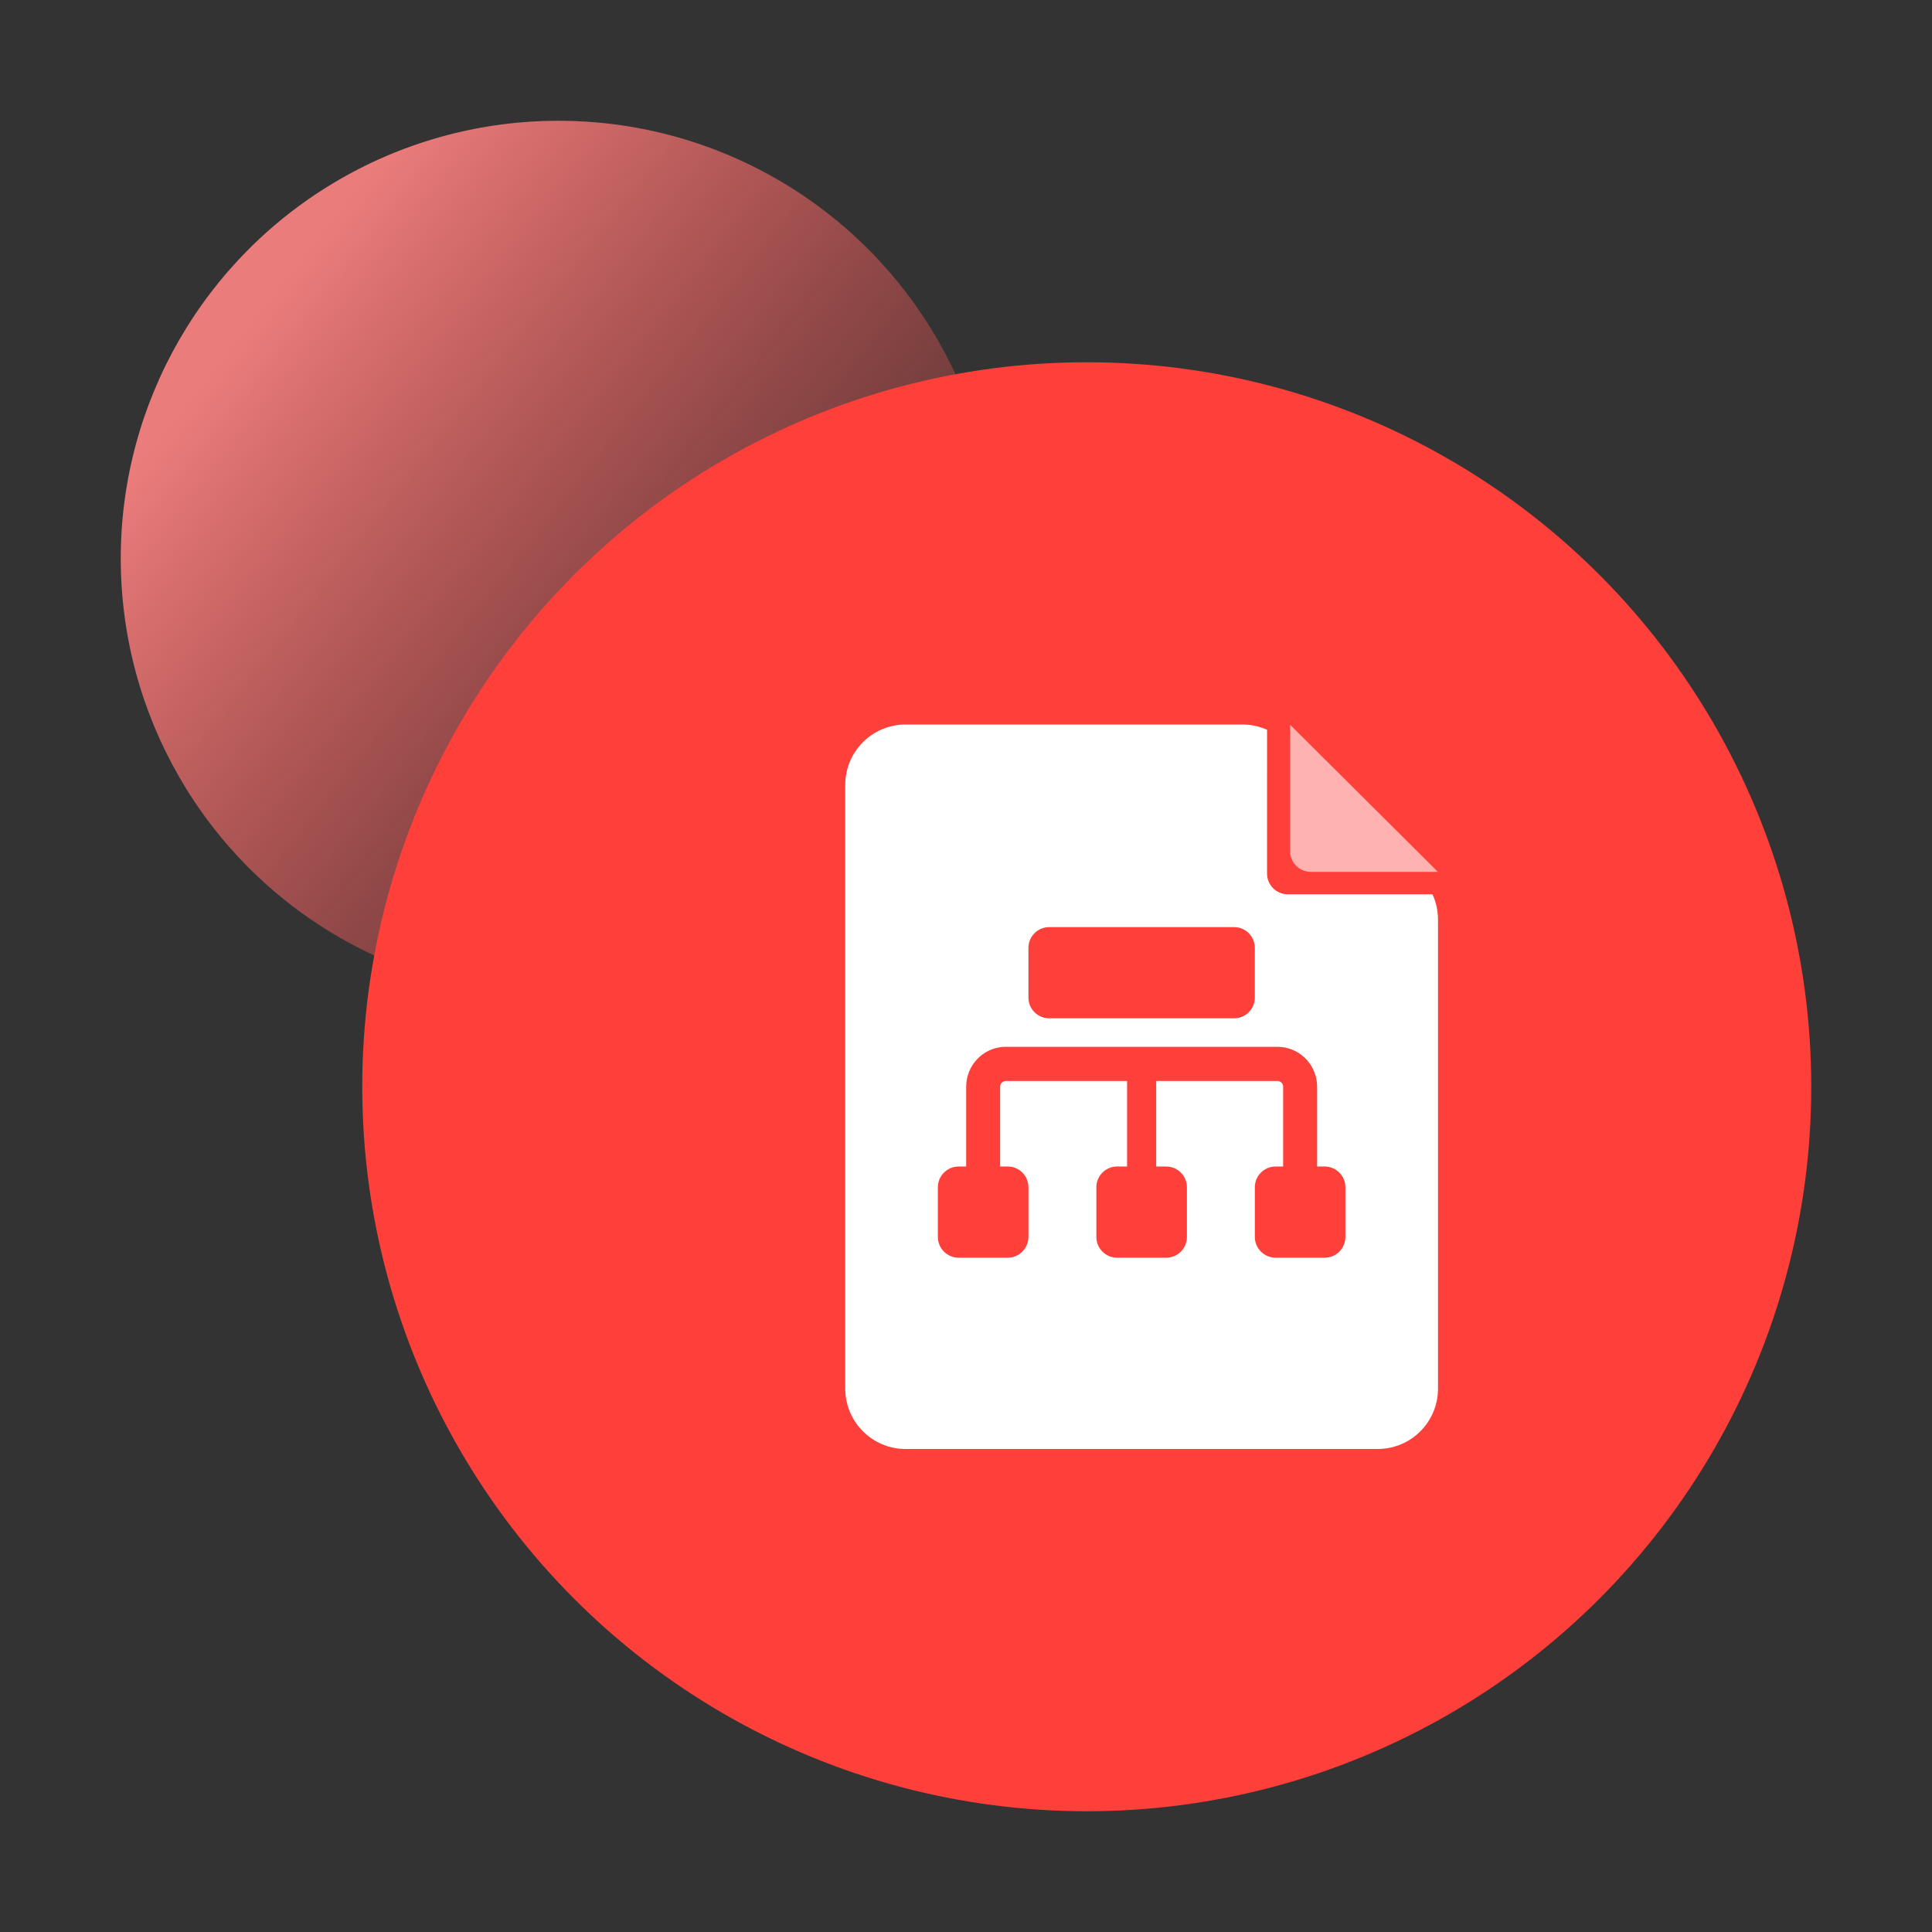 <?xml version="1.0" encoding="UTF-8"?>
<svg width="64px" height="64px" viewBox="0 0 64 64" version="1.1" xmlns="http://www.w3.org/2000/svg" xmlns:xlink="http://www.w3.org/1999/xlink">
    <rect x="0" y="0" width="64" height="64" fill="#333333" stroke="none"/>
    <title>编组备份 2</title>
    <defs>
        <linearGradient x1="17.861%" y1="19.072%" x2="100%" y2="83.918%" id="linearGradient-1">
            <stop stop-color="#FF8484" offset="0%"></stop>
            <stop stop-color="#FF3F3A" stop-opacity="0" offset="100%"></stop>
        </linearGradient>
    </defs>
    <g id="-" stroke="none" stroke-width="1" fill="none" fill-rule="evenodd">
        <g id="API网关" transform="translate(-384, -892)">
            <g id="编组备份-2" transform="translate(384, 892)">
                <g id="引导指引"></g>
                <g id="底部素材" transform="translate(4, 4)">
                    <circle id="椭圆形" fill="url(#linearGradient-1)" opacity="0.9" cx="14.5" cy="14.5" r="14.5"></circle>
                    <circle id="椭圆形" fill="#FF3F3A" cx="32" cy="32" r="24"></circle>
                </g>
                <g id="编组-10" transform="translate(28, 24)" fill="#FFFFFF">
                    <path d="M13.155,0 C13.44,-2.57518929e-15 13.718,0.061 13.973,0.175 L13.972,4.938 C13.972,5.317 14.28,5.625 14.66,5.625 L19.453,5.625 C19.573,5.885 19.636,6.17 19.636,6.462 L19.636,22 C19.636,23.105 18.741,24 17.636,24 L2,24 C0.895,24 -7.52907669e-16,23.105 0,22 L0,2 C-1.3527075e-16,0.895 0.895,2.02906125e-16 2,0 L13.155,0 Z M14.318,10.677 L5.318,10.677 L5.246,10.679 C4.555,10.717 4.006,11.293 4.006,11.999 L4.006,14.642 L3.756,14.642 C3.376,14.642 3.068,14.95 3.068,15.33 L3.068,16.976 C3.068,17.355 3.376,17.663 3.756,17.663 L5.381,17.663 C5.76,17.663 6.068,17.355 6.068,16.976 L6.068,15.33 C6.068,14.95 5.76,14.642 5.381,14.642 L5.131,14.642 L5.131,11.999 L5.134,11.965 C5.15,11.877 5.226,11.81 5.318,11.81 L9.336,11.809 L9.336,14.642 L9.006,14.642 C8.626,14.642 8.318,14.95 8.318,15.33 L8.318,16.976 C8.318,17.355 8.626,17.663 9.006,17.663 L10.631,17.663 C11.01,17.663 11.318,17.355 11.318,16.976 L11.318,15.33 C11.318,14.95 11.01,14.642 10.631,14.642 L10.301,14.642 L10.301,11.809 L14.318,11.81 L14.352,11.813 C14.439,11.829 14.506,11.906 14.506,11.999 L14.506,14.642 L14.256,14.642 C13.876,14.642 13.568,14.95 13.568,15.33 L13.568,16.976 C13.568,17.355 13.876,17.663 14.256,17.663 L15.881,17.663 C16.26,17.663 16.568,17.355 16.568,16.976 L16.568,15.33 C16.568,14.95 16.26,14.642 15.881,14.642 L15.631,14.642 L15.631,11.999 L15.629,11.926 C15.591,11.23 15.019,10.677 14.318,10.677 Z M12.881,6.712 L6.756,6.712 C6.376,6.712 6.068,7.02 6.068,7.399 L6.068,9.045 C6.068,9.425 6.376,9.733 6.756,9.733 L12.881,9.733 C13.26,9.733 13.568,9.425 13.568,9.045 L13.568,7.399 C13.568,7.02 13.26,6.712 12.881,6.712 Z" id="形状结合"></path>
                    <path d="M14.736,0.006 L18.945,0.006 C19.324,0.006 19.632,0.314 19.632,0.694 L19.632,4.881 L19.632,4.881 L14.736,0.006 Z" id="矩形" opacity="0.6" transform="translate(17.184, 2.444) scale(-1, -1) translate(-17.184, -2.444) "></path>
                </g>
            </g>
        </g>
    </g>
</svg>
